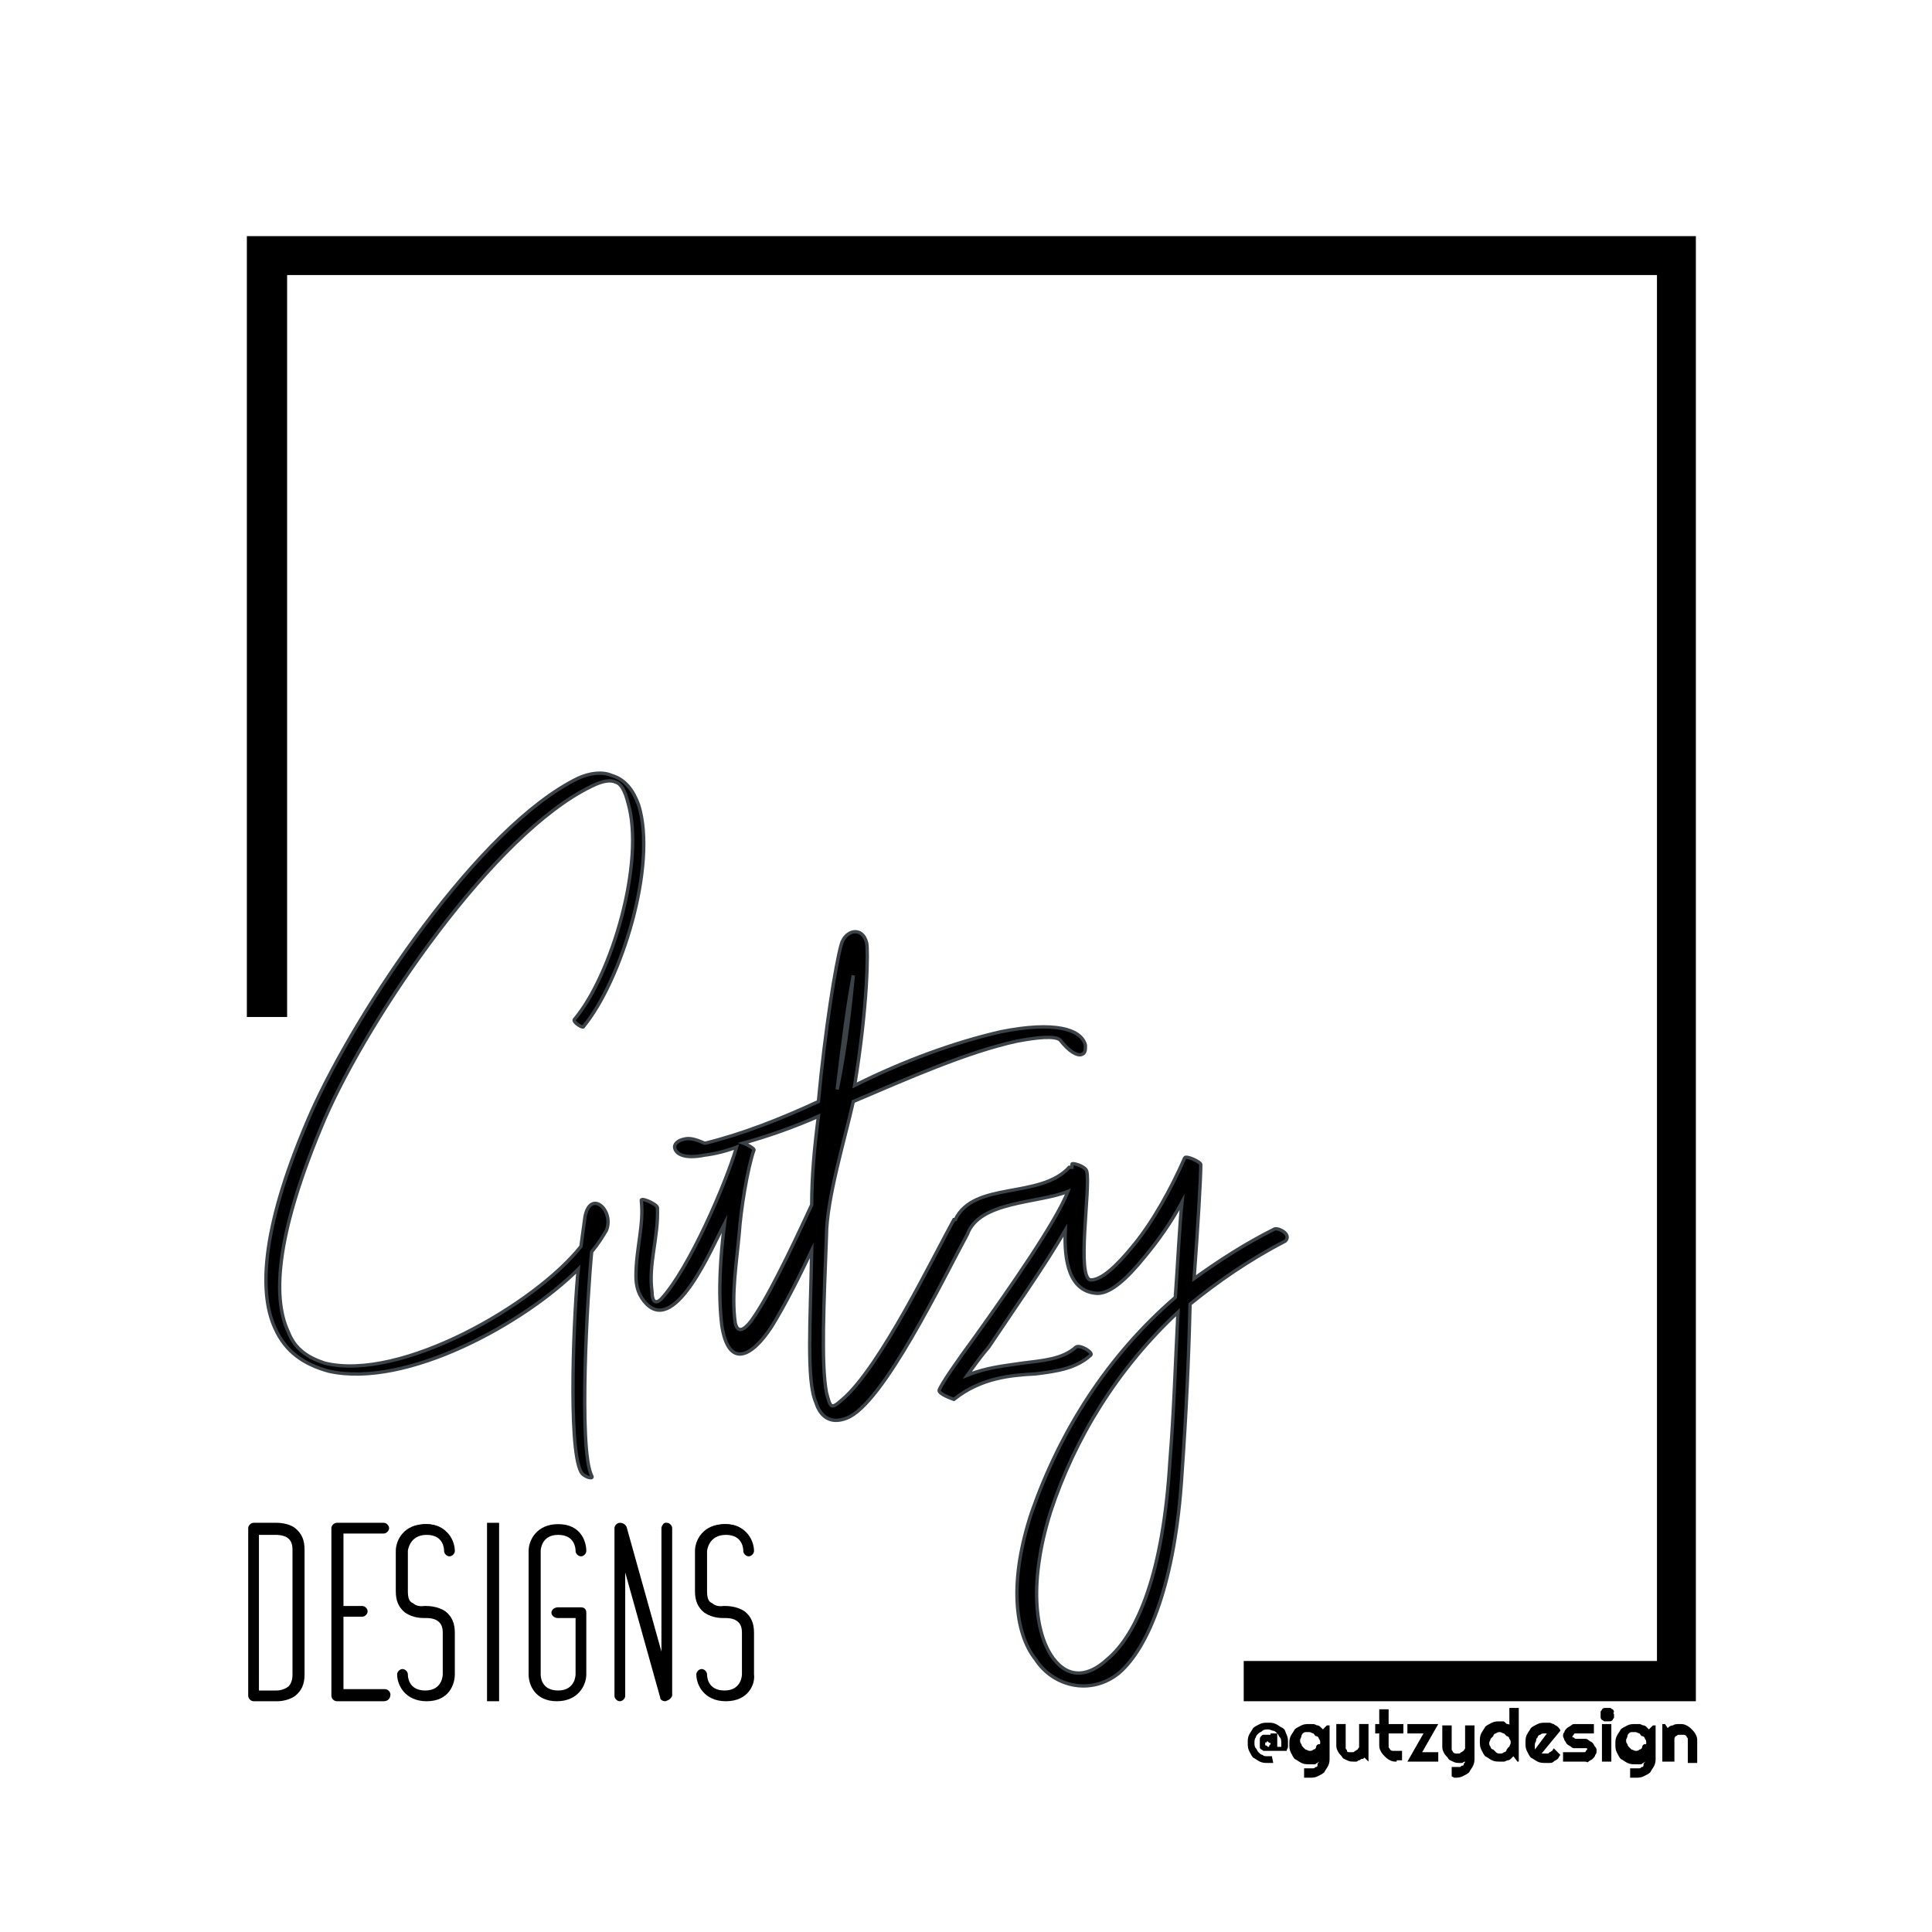 <?xml version="1.0" encoding="utf-8"?>
<!-- Generator: Adobe Illustrator 27.0.0, SVG Export Plug-In . SVG Version: 6.00 Build 0)  -->
<svg version="1.1" id="Layer_1" xmlns="http://www.w3.org/2000/svg" xmlns:xlink="http://www.w3.org/1999/xlink" x="0px" y="0px"
	 viewBox="0 0 144 144" style="enable-background:new 0 0 144 144;" xml:space="preserve">
<style type="text/css">
	.st0{stroke:#3B4348;stroke-width:0.25;stroke-miterlimit:10;}
</style>
<g>
	<g>
		<path d="M20.6,126.5h-1.7c-0.1,0-0.2-0.1-0.2-0.2v-12.5c0-0.1,0.1-0.2,0.2-0.2h1.7c0.1,0,0.8,0,1.3,0.4c0.4,0.3,0.6,0.8,0.6,1.4
			v9.3c0,0.6-0.2,1.1-0.6,1.4C21.5,126.5,20.9,126.5,20.6,126.5L20.6,126.5z M19.1,114.1v12.1h1.5c0,0,0.6,0,1-0.3
			c0.3-0.2,0.4-0.6,0.4-1.1v-9.3c0-0.5-0.1-0.9-0.4-1.1c-0.4-0.3-1-0.3-1-0.3H19.1z"/>
		<path d="M20.7,126.8h-1.8c-0.2,0-0.4-0.2-0.4-0.4v-12.5c0-0.2,0.2-0.4,0.4-0.4h1.7c0.1,0,0.9,0,1.4,0.4c0.5,0.4,0.7,0.9,0.7,1.6
			v9.3c0,0.7-0.2,1.2-0.7,1.6C21.6,126.7,21,126.8,20.7,126.8z M19.3,126h1.3c0.1,0,0.5,0,0.9-0.3c0.2-0.2,0.3-0.5,0.3-0.9v-9.3
			c0-0.4-0.1-0.7-0.4-0.9c-0.3-0.2-0.8-0.2-0.8-0.2l-1.3,0V126z"/>
	</g>
	<g>
		<path d="M28.6,126.2c0.1,0,0.2,0.1,0.2,0.2c0,0.1-0.1,0.2-0.2,0.2h-3.5c-0.1,0-0.2-0.1-0.2-0.2v-12.5c0-0.1,0.1-0.2,0.2-0.2h3.5
			c0.1,0,0.2,0.1,0.2,0.2c0,0.1-0.1,0.2-0.2,0.2h-3.3v5.9H27c0.1,0,0.2,0.1,0.2,0.2c0,0.1-0.1,0.2-0.2,0.2h-1.7v5.9H28.6z"/>
		<path d="M28.6,126.8h-3.5c-0.2,0-0.4-0.2-0.4-0.4v-12.5c0-0.2,0.2-0.4,0.4-0.4h3.5c0.2,0,0.4,0.2,0.4,0.4c0,0.2-0.2,0.4-0.4,0.4
			h-3v5.4H27c0.2,0,0.4,0.2,0.4,0.4c0,0.2-0.2,0.4-0.4,0.4h-1.4v5.4h3.1c0.2,0,0.4,0.2,0.4,0.4C29.1,126.6,28.9,126.8,28.6,126.8z
			 M28.6,126.4C28.6,126.4,28.6,126.4,28.6,126.4v-0.2V126.4z"/>
	</g>
	<g>
		<path d="M31.8,126.5c-1.5,0-1.9-1.2-1.9-1.8c0-0.1,0.1-0.2,0.2-0.2c0.1,0,0.2,0.1,0.2,0.2c0,0.1,0,1.5,1.5,1.5
			c1.5,0,1.5-1.4,1.5-1.5v-3.1c0-0.5-0.2-0.9-0.5-1.1c-0.4-0.3-1-0.3-1-0.3h-0.1c0,0-0.7,0.1-1.3-0.4c-0.4-0.3-0.6-0.8-0.6-1.4v-3
			c0-0.6,0.5-1.8,2-1.8c1.5,0,1.9,1.2,1.9,1.8c0,0.1-0.1,0.2-0.2,0.2s-0.2-0.1-0.2-0.2c0-0.1,0-1.5-1.5-1.5c-1.5,0-1.6,1.4-1.6,1.5
			l0,3c0,0.5,0.1,0.9,0.5,1.1c0.4,0.3,1,0.3,1,0.3l0.1,0c0,0,0.7,0,1.3,0.4c0.4,0.3,0.6,0.8,0.6,1.4v3.1v0
			C33.7,125.4,33.3,126.5,31.8,126.5z"/>
		<path d="M31.8,126.8c-1.6,0-2.2-1.2-2.2-2c0-0.2,0.2-0.4,0.4-0.4c0.2,0,0.4,0.2,0.4,0.4c0,0.1,0,1.2,1.3,1.2
			c1.3,0,1.3-1.2,1.3-1.2v-3.1c0-0.4-0.1-0.7-0.4-0.9c-0.3-0.2-0.7-0.2-0.8-0.2l-0.1,0c-0.3,0-0.9,0-1.5-0.4
			c-0.5-0.4-0.7-0.9-0.7-1.6v-3c0-0.8,0.6-2,2.2-2c1.7,0,2.2,1.3,2.2,2c0,0.2-0.2,0.4-0.4,0.4c-0.2,0-0.4-0.2-0.4-0.4
			c0-0.1,0-1.2-1.3-1.2c-1.3,0-1.4,1.2-1.4,1.2l0,3c0,0.5,0.1,0.8,0.4,0.9c0.3,0.3,0.8,0.2,0.8,0.2l0.1,0c0.2,0,0.9,0,1.5,0.4
			c0.5,0.4,0.7,0.9,0.7,1.6v3.1C33.9,125.5,33.5,126.8,31.8,126.8z"/>
	</g>
	<g>
		<path d="M36.5,126.5v-12.8h0.4v12.8H36.5z"/>
		<rect x="36.3" y="113.5" width="0.9" height="13.3"/>
	</g>
	<g>
		<path d="M41.5,126.5c-1.5,0-1.9-1.2-1.9-1.8v-9.2c0-0.6,0.5-1.8,2-1.8c1.5,0,1.9,1.2,1.9,1.8c0,0.1-0.1,0.2-0.2,0.2
			c-0.1,0-0.2-0.1-0.2-0.2c0-0.1,0-1.4-1.5-1.4c-1.5,0-1.6,1.4-1.6,1.5v9.2c0,0.1,0,1.4,1.5,1.4c1.5,0,1.6-1.4,1.6-1.5v-4.4h-1.5
			c-0.1,0-0.2-0.1-0.2-0.2c0-0.1,0.1-0.2,0.2-0.2h1.7c0.1,0,0.2,0.1,0.2,0.2v4.6C43.5,125.4,43,126.5,41.5,126.5z"/>
		<path d="M41.5,126.8c-1.6,0-2.1-1.2-2.1-2v-9.2c0-0.8,0.6-2,2.2-2c1.7,0,2.1,1.3,2.1,2c0,0.2-0.2,0.4-0.4,0.4
			c-0.2,0-0.4-0.2-0.4-0.4c0-0.1,0-1.2-1.3-1.2c-1.3,0-1.3,1.2-1.3,1.2v9.2c0,0.1,0,1.2,1.3,1.2c1.3,0,1.3-1.2,1.3-1.2v-4.2h-1.3
			c-0.3,0-0.5-0.2-0.5-0.4c0-0.2,0.2-0.4,0.5-0.4h1.7c0.3,0,0.4,0.2,0.4,0.4v4.6C43.7,125.6,43.1,126.8,41.5,126.8z"/>
	</g>
	<g>
		<path d="M46.1,126.5c-0.1,0-0.2-0.1-0.2-0.2v-12.5c0-0.1,0.1-0.2,0.2-0.2c0.1,0,0.2,0,0.2,0.1l3.1,11v-11c0-0.1,0.1-0.2,0.2-0.2
			c0.1,0,0.2,0.1,0.2,0.2v12.5c0,0.1-0.1,0.2-0.2,0.2c-0.1,0-0.2-0.1-0.2-0.1l-3.1-11v11C46.3,126.4,46.2,126.5,46.1,126.5z"/>
		<path d="M49.6,126.8c-0.2,0-0.4-0.1-0.4-0.3l-2.6-9.3v9.2c0,0.2-0.2,0.4-0.4,0.4c-0.2,0-0.4-0.2-0.4-0.4v-12.5
			c0-0.2,0.2-0.4,0.4-0.4c0.2,0,0.4,0.1,0.5,0.3l2.6,9.3v-9.2c0-0.2,0.2-0.4,0.4-0.4c0.2,0,0.4,0.2,0.4,0.4v12.5
			C50,126.6,49.9,126.7,49.6,126.8C49.6,126.8,49.6,126.8,49.6,126.8z M46.1,126.3v0.2V126.3L46.1,126.3L46.1,126.3z M46.2,126.4
			L46.2,126.4L46.2,126.4z"/>
	</g>
	<g>
		<path d="M54.1,126.5c-1.5,0-1.9-1.2-1.9-1.8c0-0.1,0.1-0.2,0.2-0.2c0.1,0,0.2,0.1,0.2,0.2c0,0.1,0,1.5,1.5,1.5
			c1.5,0,1.5-1.4,1.5-1.5v-3.1c0-0.5-0.2-0.9-0.5-1.1c-0.4-0.3-1-0.3-1-0.3h-0.1c0,0-0.7,0.1-1.3-0.4c-0.4-0.3-0.6-0.8-0.6-1.4v-3
			c0-0.6,0.5-1.8,2-1.8c1.5,0,1.9,1.2,1.9,1.8c0,0.1-0.1,0.2-0.2,0.2c-0.1,0-0.2-0.1-0.2-0.2c0-0.1,0-1.5-1.5-1.5
			c-1.5,0-1.6,1.4-1.6,1.5l0,3c0,0.5,0.1,0.9,0.5,1.1c0.4,0.3,1,0.3,1,0.3l0.1,0c0,0,0.7,0,1.3,0.4c0.4,0.3,0.6,0.8,0.6,1.4v3.1v0
			C56.1,125.4,55.6,126.5,54.1,126.5z"/>
		<path d="M54.1,126.8c-1.6,0-2.2-1.2-2.2-2c0-0.2,0.2-0.4,0.4-0.4c0.2,0,0.4,0.2,0.4,0.4c0,0.1,0,1.2,1.3,1.2
			c1.3,0,1.3-1.2,1.3-1.2v-3.1c0-0.4-0.1-0.7-0.4-0.9c-0.3-0.2-0.7-0.2-0.8-0.2l-0.1,0c-0.3,0-0.9,0-1.5-0.4
			c-0.5-0.4-0.7-0.9-0.7-1.6v-3c0-0.8,0.6-2,2.2-2c1.7,0,2.2,1.3,2.2,2c0,0.2-0.2,0.4-0.4,0.4c-0.2,0-0.4-0.2-0.4-0.4
			c0-0.1,0-1.2-1.3-1.2c-1.3,0-1.4,1.2-1.4,1.2l0,3c0,0.5,0.1,0.8,0.4,0.9c0.3,0.3,0.8,0.2,0.8,0.2l0.1,0c0.2,0,0.9,0,1.5,0.4
			c0.5,0.4,0.7,0.9,0.7,1.6v3.1C56.3,125.5,55.8,126.8,54.1,126.8z"/>
	</g>
	<path class="st0" d="M42.8,76c2.8-3.3,5.3-11.8,4-16.2c-0.2-0.8-0.5-1.4-0.9-1.5c-0.4-0.2-1-0.1-1.8,0.3
		c-7.3,3.5-16.6,17.2-19.9,24.8c-3.5,8.2-4,13.2-2.7,15.9c0.5,1.3,1.5,1.9,2.7,2.3c5.7,1.4,15.7-4.4,19.1-8.7l0.3-2.2
		c0.4-2.1,2.2-0.5,1.6,1c-0.3,0.5-0.6,1-1.1,1.6c-0.3,3-1,14.7,0,16.7c0.2,0.3-0.6,0.1-0.8-0.3c-1-1.9-0.5-12.3-0.2-15.1
		c-4,4-12.8,8.9-18.6,7.6c-1.8-0.5-3.2-1.4-4-3.2c-1.3-2.8-0.9-7.9,2.7-16.1c3.4-7.6,12.5-21.3,19.9-24.9c0.9-0.4,1.8-0.5,2.5-0.2
		c1,0.3,1.6,1.1,2,2.2c1.4,4.5-1.3,13.1-4.1,16.5C43.5,76.7,42.7,76.2,42.8,76z"/>
	<path class="st0" d="M95,91.6c-2.2,1.1-4.2,2.4-6,3.7c0.3-4.1,0.5-7.5,0.5-8.5c0-0.2-1.1-0.7-1.2-0.5c-1,2.3-2.4,4.8-3.8,6.5
		c-1.3,1.6-2.4,2.6-3.2,2.6c-1.1-0.1,0-6.9-0.3-8.1c-0.1-0.4-1.2-0.7-1.1-0.5c0,0.1,0,0.1,0,0.2c-0.1,0-0.1,0-0.2,0
		c-2.2,2.4-7.1,1-8.5,3.9c0,0,0,0-0.1,0c-1.5,2.7-5.5,11-8.3,13.4c-0.9,0.8-0.9,0.6-1.2-0.5c-0.4-2.1-0.2-6.5,0-11.7
		c0-2.7,1.4-7.3,2-10c4-1.7,8.5-3.7,12.2-4.5c1.6-0.3,2.8-0.4,3.2-0.1c0.7,0.9,1.3,1.2,1.6,1.1c0.3-0.1,0.3-0.3,0.3-0.7
		c-0.3-1.2-2.3-1.8-6.3-1c-3.5,0.8-7.3,2.2-10.9,4c1-6.1,1-10.1,0.9-10.6c-0.3-1.3-1.6-1-1.9,0.1c-0.4,1.4-1.2,6.3-1.7,11.7
		c-2.8,1.3-5.6,2.4-8.4,3.1h-0.1c-0.7-0.3-1.1-0.4-1.5-0.3c-0.5,0.1-0.8,0.4-0.7,0.7c0.1,0.4,0.7,0.8,2.2,0.5
		c0.8-0.1,1.6-0.3,2.4-0.6c-0.8,2.7-3.5,9-5.6,11.3c-0.5,0.5-0.7,0.1-0.7-0.5c-0.3-2.1,0.5-4.1,0.4-6.3c-0.1-0.3-1.3-0.8-1.2-0.5
		c0.2,1.8-0.4,3.6-0.4,5.6c0,0.8,0.2,1.5,0.8,2.1c2.2,2.2,4.9-4.3,5.8-6c-0.3,2.4-0.5,5.1-0.2,7.6c0.5,3.2,2.2,2.4,3.7,0.1
		c1-1.6,2.1-3.8,3-5.7c-0.1,5.3-0.4,9.7,0.3,11.3c0.4,1.3,1.3,1.6,2.3,1.2c2.7-1,7.2-10.4,9-13.7c0,0,0,0,0,0
		c0.9-2.5,5.3-2.3,7.5-3.2c-0.9,2.3-4.4,7.3-6.9,10.8c-1.4,1.9-2.5,3.5-2.7,4c-0.1,0.3,1.1,0.7,1.1,0.7c2-1.6,4.2-1.8,6.1-1.9
		c1.6-0.2,3-0.4,4.1-1.4c0.2-0.2-0.8-0.8-1.1-0.6c-1,0.9-2.4,1-4,1.2c-1.3,0.2-2.6,0.3-4.1,0.9c0.5-0.7,1-1.4,1.6-2.1
		c1.8-2.7,4.2-6.1,5.7-8.7c-0.1,2.3,0.3,4.6,2.4,4.7c1,0,2.2-1.1,3.5-2.7c1-1.2,2-2.6,2.8-4.1c-0.2,1.9-0.3,4.4-0.5,7.1
		c-5.1,4.4-8.6,10-10.7,16c-1.7,5.1-1.3,9,0.3,11c1.3,2,4.1,2.7,6.2,1c2.2-1.9,4.2-6.7,4.7-14.9c0.3-4.2,0.5-8.4,0.6-12.6
		c2.1-1.7,4.4-3.3,7.1-4.7C96.3,92,95.3,91.5,95,91.6z M63.6,72.7c-0.2,2-0.5,5.1-1.2,8.5C62.8,77.8,63.2,74.8,63.6,72.7z
		 M60.5,89.8c-0.7,1.5-2.8,6.1-4.2,8.2c-0.7,1.1-1.3,1.5-1.5,0.6c-0.3-2.1,0.1-4.5,0.3-6.7c0.1-1.6,0.6-4.8,1.1-6.2
		c0-0.1-0.5-0.4-0.8-0.5c1.8-0.5,3.8-1.2,5.6-2C60.7,85.5,60.5,87.7,60.5,89.8z M87.2,108.9c-0.5,8.3-2.4,12.9-4.7,14.8
		c-1.3,1.2-2.8,1.5-4-0.1c-1.4-1.9-1.8-5.8-0.2-10.9c1.8-5.5,5-10.7,9.5-14.9C87.6,101.6,87.5,105.2,87.2,108.9z"/>
	<polygon points="126.4,126.8 92.7,126.8 92.7,123.8 123.5,123.8 123.5,20.5 21.4,20.5 21.4,75.8 18.4,75.8 18.4,17.6 126.4,17.6 	
		"/>
</g>
<g>
	<path d="M95.5,129.9c0-0.1,0-0.3-0.1-0.4c-0.1-0.1-0.1-0.2-0.2-0.3c-0.1-0.1-0.2-0.2-0.3-0.2s-0.2-0.1-0.4-0.1
		c-0.1,0-0.3,0-0.4,0.1s-0.2,0.1-0.3,0.2c-0.1,0.1-0.2,0.2-0.2,0.3c-0.1,0.1-0.1,0.3-0.1,0.4c0,0.1,0,0.3,0.1,0.4
		c0.1,0.1,0.1,0.2,0.2,0.3c0.1,0.1,0.2,0.2,0.3,0.2c0.1,0.1,0.2,0.1,0.4,0.1c0,0,0.1,0,0.1,0c0,0,0.1,0,0.2,0l0.1,0.5
		c-0.1,0-0.2,0-0.2,0s-0.1,0-0.2,0c-0.2,0-0.4,0-0.6-0.1s-0.3-0.2-0.5-0.3c-0.1-0.1-0.2-0.3-0.3-0.5s-0.1-0.4-0.1-0.6
		c0-0.2,0-0.4,0.1-0.6c0.1-0.2,0.2-0.3,0.3-0.5c0.1-0.1,0.3-0.2,0.5-0.3c0.2-0.1,0.4-0.1,0.6-0.1s0.4,0,0.6,0.1
		c0.2,0.1,0.3,0.2,0.5,0.3s0.2,0.3,0.3,0.5c0.1,0.2,0.1,0.4,0.1,0.6c0,0.1,0,0.2,0,0.3c0,0.1-0.1,0.2-0.1,0.3h-1.2v0
		c0,0-0.1,0-0.1,0s-0.1,0-0.1,0c-0.1,0-0.2,0-0.3,0s-0.1-0.1-0.2-0.1c-0.1-0.1-0.1-0.1-0.1-0.2s0-0.2,0-0.3c0-0.1,0-0.2,0-0.3
		c0-0.1,0.1-0.2,0.1-0.2c0.1-0.1,0.1-0.1,0.2-0.1c0.1,0,0.2,0,0.3,0c0,0,0.1,0,0.1,0s0.1,0,0.1,0v-0.1h0.5v1h0.3c0,0,0-0.1,0-0.1
		C95.5,130,95.5,130,95.5,129.9z M94.3,130c0,0.1,0,0.1,0.1,0.1c0,0,0.1,0.1,0.1,0.1c0.1,0,0.1,0,0.1-0.1c0,0,0.1-0.1,0.1-0.1
		c0-0.1,0-0.1-0.1-0.1c0,0-0.1-0.1-0.1-0.1c-0.1,0-0.1,0-0.1,0.1C94.3,129.8,94.3,129.9,94.3,130z"/>
	<path d="M99.1,131c0,0.2,0,0.4-0.1,0.6c-0.1,0.2-0.2,0.3-0.3,0.5c-0.1,0.1-0.3,0.2-0.5,0.3c-0.2,0.1-0.4,0.1-0.6,0.1l-0.4,0v-0.7
		l0.4,0c0.1,0,0.2,0,0.3,0c0.1,0,0.1-0.1,0.2-0.1c0.1,0,0.1-0.1,0.1-0.2c0-0.1,0.1-0.1,0.1-0.2c0,0-0.1,0.1-0.1,0.1
		c-0.1,0-0.1,0.1-0.2,0.1s-0.1,0-0.2,0c-0.1,0-0.1,0-0.2,0c-0.2,0-0.4,0-0.6-0.1c-0.2-0.1-0.3-0.2-0.5-0.3c-0.1-0.1-0.2-0.3-0.3-0.5
		c-0.1-0.2-0.1-0.4-0.1-0.6c0-0.2,0-0.4,0.1-0.6c0.1-0.2,0.2-0.3,0.3-0.5c0.1-0.1,0.3-0.2,0.5-0.3c0.2-0.1,0.4-0.1,0.6-0.1
		c0.1,0,0.2,0,0.3,0s0.2,0.1,0.3,0.1c0.1,0,0.2,0.1,0.2,0.1c0.1,0.1,0.1,0.1,0.2,0.2l0.3-0.3h0.2V131z M98.4,129.9
		c0-0.1,0-0.2-0.1-0.3c0-0.1-0.1-0.2-0.2-0.2s-0.1-0.1-0.2-0.2c-0.1,0-0.2-0.1-0.3-0.1c-0.1,0-0.2,0-0.3,0c-0.1,0-0.2,0.1-0.2,0.1
		s-0.1,0.1-0.1,0.2c0,0.1-0.1,0.2-0.1,0.3c0,0.1,0,0.2,0.1,0.3c0,0.1,0.1,0.2,0.1,0.2c0.1,0.1,0.1,0.1,0.2,0.2
		c0.1,0,0.2,0.1,0.3,0.1c0.1,0,0.2,0,0.3-0.1c0.1,0,0.2-0.1,0.2-0.2s0.1-0.2,0.2-0.2S98.4,130,98.4,129.9z"/>
	<path d="M101.7,131c-0.1,0.1-0.1,0.1-0.2,0.1s-0.1,0.1-0.2,0.1s-0.1,0.1-0.2,0.1c-0.1,0-0.2,0-0.2,0c-0.2,0-0.3,0-0.5-0.1
		s-0.3-0.1-0.4-0.3c-0.1-0.1-0.2-0.2-0.3-0.4c-0.1-0.2-0.1-0.3-0.1-0.5v-1.5h0.7v1.5c0,0.1,0,0.2,0,0.3c0,0.1,0.1,0.1,0.1,0.2
		s0.1,0.1,0.2,0.1c0.1,0,0.1,0,0.2,0c0.1,0,0.1,0,0.2-0.1c0.1,0,0.1-0.1,0.2-0.1c0-0.1,0.1-0.1,0.1-0.2c0-0.1,0-0.1,0-0.2v-1.5h0.7
		v2.8H102L101.7,131z"/>
	<path d="M104.1,131.3c-0.2,0-0.3,0-0.5-0.1c-0.2-0.1-0.3-0.2-0.4-0.3c-0.1-0.1-0.2-0.2-0.3-0.4c-0.1-0.2-0.1-0.3-0.1-0.5v-0.8h-0.3
		v-0.7h0.3v-1.1h0.7v1.1h1.1v0.7h-1.1v0.8c0,0.1,0,0.1,0,0.2c0,0.1,0.1,0.1,0.1,0.2c0,0,0.1,0.1,0.2,0.1c0.1,0,0.1,0,0.2,0h0.5v0.7
		H104.1z"/>
	<path d="M107.2,131.3h-2.3l1.2-2.1h-1.2v-0.7h2.3l-1.2,2.1h1.2V131.3z"/>
	<path d="M108.2,132.4v-0.7l0.4,0c0.1,0,0.1,0,0.2,0c0.1,0,0.1-0.1,0.2-0.1c0.1,0,0.1-0.1,0.1-0.1c0-0.1,0.1-0.1,0.1-0.2
		c-0.1,0-0.2,0.1-0.2,0.1c-0.1,0-0.2,0-0.2,0c-0.2,0-0.3,0-0.5-0.1s-0.3-0.1-0.4-0.3c-0.1-0.1-0.2-0.2-0.3-0.4
		c-0.1-0.2-0.1-0.3-0.1-0.5v-1.5h0.7v1.5c0,0.1,0,0.2,0,0.3c0,0.1,0.1,0.1,0.1,0.2c0,0,0.1,0.1,0.2,0.1c0.1,0,0.1,0,0.2,0
		c0.1,0,0.1,0,0.2-0.1c0.1,0,0.1-0.1,0.2-0.1c0-0.1,0.1-0.1,0.1-0.2c0-0.1,0-0.1,0-0.2v-1.5h0.7v2.4c0,0.2,0,0.4-0.1,0.6
		c-0.1,0.2-0.2,0.3-0.3,0.5c-0.1,0.1-0.3,0.2-0.5,0.3c-0.2,0.1-0.4,0.1-0.6,0.1L108.2,132.4z"/>
	<path d="M113.3,131.3h-0.2l-0.3-0.4c-0.1,0.1-0.1,0.1-0.2,0.2c-0.1,0.1-0.2,0.1-0.2,0.1c-0.1,0-0.2,0.1-0.3,0.1c-0.1,0-0.2,0-0.3,0
		c-0.2,0-0.4,0-0.6-0.1s-0.3-0.2-0.5-0.3c-0.1-0.1-0.2-0.3-0.3-0.5c-0.1-0.2-0.1-0.4-0.1-0.6c0-0.2,0-0.4,0.1-0.6
		c0.1-0.2,0.2-0.3,0.3-0.5c0.1-0.1,0.3-0.2,0.5-0.3c0.2-0.1,0.4-0.1,0.6-0.1c0.1,0,0.1,0,0.2,0c0.1,0,0.1,0,0.2,0.1s0.1,0.1,0.2,0.1
		s0.1,0.1,0.1,0.1v-1.3h0.7V131.3z M112.6,129.9c0-0.1,0-0.2-0.1-0.3c0-0.1-0.1-0.2-0.2-0.2c-0.1-0.1-0.1-0.1-0.2-0.2
		c-0.1,0-0.2-0.1-0.3-0.1s-0.2,0-0.3,0.1c-0.1,0-0.2,0.1-0.2,0.2c-0.1,0.1-0.1,0.1-0.2,0.2c0,0.1-0.1,0.2-0.1,0.3
		c0,0.1,0,0.2,0.1,0.3c0,0.1,0.1,0.2,0.2,0.2c0.1,0.1,0.1,0.1,0.2,0.2s0.2,0.1,0.3,0.1s0.2,0,0.3-0.1c0.1,0,0.2-0.1,0.2-0.2
		c0.1-0.1,0.1-0.2,0.2-0.2C112.5,130.1,112.6,130,112.6,129.9z"/>
	<path d="M114.9,130.7C115,130.7,115,130.7,114.9,130.7c0.1,0,0.1,0,0.2,0c0.1,0,0.1,0,0.2,0c0.1,0,0.1,0,0.2-0.1
		c0.1,0,0.1-0.1,0.2-0.1c0-0.1,0.1-0.1,0.1-0.2l0.5,0.5c-0.1,0.1-0.1,0.2-0.2,0.3c-0.1,0.1-0.2,0.1-0.3,0.2
		c-0.1,0.1-0.2,0.1-0.3,0.1s-0.2,0-0.3,0c-0.2,0-0.4,0-0.6-0.1c-0.2-0.1-0.3-0.2-0.5-0.3c-0.1-0.1-0.2-0.3-0.3-0.5
		c-0.1-0.2-0.1-0.4-0.1-0.6c0-0.2,0-0.4,0.1-0.6c0.1-0.2,0.2-0.3,0.3-0.5c0.1-0.1,0.3-0.2,0.5-0.3s0.4-0.1,0.6-0.1
		c0.1,0,0.2,0,0.3,0c0.1,0,0.2,0.1,0.3,0.1c0.1,0.1,0.2,0.1,0.3,0.2c0.1,0.1,0.2,0.2,0.2,0.3L114.9,130.7z M115.3,129.2
		C115.3,129.2,115.2,129.2,115.3,129.2c-0.1,0-0.2,0-0.2,0c-0.1,0-0.2,0-0.3,0.1c-0.1,0-0.2,0.1-0.2,0.2c-0.1,0.1-0.1,0.1-0.1,0.2
		c0,0.1-0.1,0.2-0.1,0.3c0,0,0,0.1,0,0.1c0,0,0,0.1,0,0.1s0,0.1,0,0.1s0,0.1,0,0.1L115.3,129.2z"/>
	<path d="M118.1,131.3h-1.6v-0.7h1.6c0,0,0.1,0,0.1-0.1c0,0,0.1-0.1,0.1-0.1c0-0.1,0-0.1-0.1-0.1s-0.1,0-0.1,0h-0.7
		c-0.1,0-0.2,0-0.3-0.1s-0.2-0.1-0.3-0.2s-0.1-0.2-0.2-0.3c0-0.1-0.1-0.2-0.1-0.3c0-0.1,0-0.2,0.1-0.3c0-0.1,0.1-0.2,0.2-0.3
		s0.2-0.1,0.3-0.2s0.2-0.1,0.3-0.1h1.4v0.7h-1.4c0,0-0.1,0-0.1,0.1c0,0-0.1,0.1-0.1,0.1c0,0.1,0,0.1,0.1,0.1c0,0,0.1,0.1,0.1,0.1
		h0.7c0.1,0,0.2,0,0.3,0.1s0.2,0.1,0.3,0.2c0.1,0.1,0.1,0.2,0.2,0.3s0.1,0.2,0.1,0.3c0,0.1,0,0.2-0.1,0.3c0,0.1-0.1,0.2-0.2,0.3
		c-0.1,0.1-0.2,0.1-0.3,0.2S118.3,131.3,118.1,131.3z"/>
	<path d="M120.3,127.8c0,0.1,0,0.1,0,0.2c0,0.1-0.1,0.1-0.1,0.2c0,0-0.1,0.1-0.2,0.1c-0.1,0-0.1,0-0.2,0c-0.1,0-0.1,0-0.2,0
		s-0.1-0.1-0.2-0.1c0,0-0.1-0.1-0.1-0.2c0-0.1,0-0.1,0-0.2c0-0.1,0-0.1,0-0.2c0-0.1,0.1-0.1,0.1-0.2c0,0,0.1-0.1,0.2-0.1
		s0.1,0,0.2,0c0.1,0,0.1,0,0.2,0c0.1,0,0.1,0.1,0.2,0.1c0,0,0.1,0.1,0.1,0.2C120.2,127.7,120.3,127.7,120.3,127.8z M120.1,131.3
		h-0.7v-2.8h0.7V131.3z"/>
	<path d="M123.4,131c0,0.2,0,0.4-0.1,0.6c-0.1,0.2-0.2,0.3-0.3,0.5c-0.1,0.1-0.3,0.2-0.5,0.3c-0.2,0.1-0.4,0.1-0.6,0.1l-0.4,0v-0.7
		l0.4,0c0.1,0,0.2,0,0.3,0c0.1,0,0.1-0.1,0.2-0.1c0.1,0,0.1-0.1,0.1-0.2c0-0.1,0.1-0.1,0.1-0.2c0,0-0.1,0.1-0.1,0.1
		c-0.1,0-0.1,0.1-0.2,0.1s-0.1,0-0.2,0c-0.1,0-0.1,0-0.2,0c-0.2,0-0.4,0-0.6-0.1c-0.2-0.1-0.3-0.2-0.5-0.3c-0.1-0.1-0.2-0.3-0.3-0.5
		c-0.1-0.2-0.1-0.4-0.1-0.6c0-0.2,0-0.4,0.1-0.6c0.1-0.2,0.2-0.3,0.3-0.5c0.1-0.1,0.3-0.2,0.5-0.3c0.2-0.1,0.4-0.1,0.6-0.1
		c0.1,0,0.2,0,0.3,0s0.2,0.1,0.3,0.1c0.1,0,0.2,0.1,0.2,0.1c0.1,0.1,0.1,0.1,0.2,0.2l0.3-0.3h0.2V131z M122.7,129.9
		c0-0.1,0-0.2-0.1-0.3c0-0.1-0.1-0.2-0.2-0.2s-0.1-0.1-0.2-0.2c-0.1,0-0.2-0.1-0.3-0.1c-0.1,0-0.2,0-0.3,0c-0.1,0-0.2,0.1-0.2,0.1
		s-0.1,0.1-0.1,0.2c0,0.1-0.1,0.2-0.1,0.3c0,0.1,0,0.2,0.1,0.3c0,0.1,0.1,0.2,0.1,0.2c0.1,0.1,0.1,0.1,0.2,0.2
		c0.1,0,0.2,0.1,0.3,0.1c0.1,0,0.2,0,0.3-0.1c0.1,0,0.2-0.1,0.2-0.2s0.1-0.2,0.2-0.2S122.7,130,122.7,129.9z"/>
	<path d="M124.6,131.3h-0.7v-2.8h0.2l0.2,0.3c0.1-0.1,0.2-0.2,0.4-0.2c0.1-0.1,0.3-0.1,0.5-0.1c0.2,0,0.3,0,0.5,0.1
		c0.2,0.1,0.3,0.2,0.4,0.3c0.1,0.1,0.2,0.2,0.3,0.4c0.1,0.2,0.1,0.3,0.1,0.5v1.6h-0.7v-1.6c0-0.1,0-0.1,0-0.2c0-0.1-0.1-0.1-0.1-0.2
		c0,0-0.1-0.1-0.2-0.1c-0.1,0-0.1,0-0.2,0c-0.1,0-0.1,0-0.2,0c-0.1,0-0.1,0.1-0.2,0.1c0,0-0.1,0.1-0.1,0.2c0,0.1,0,0.1,0,0.2V131.3z
		"/>
</g>
</svg>
